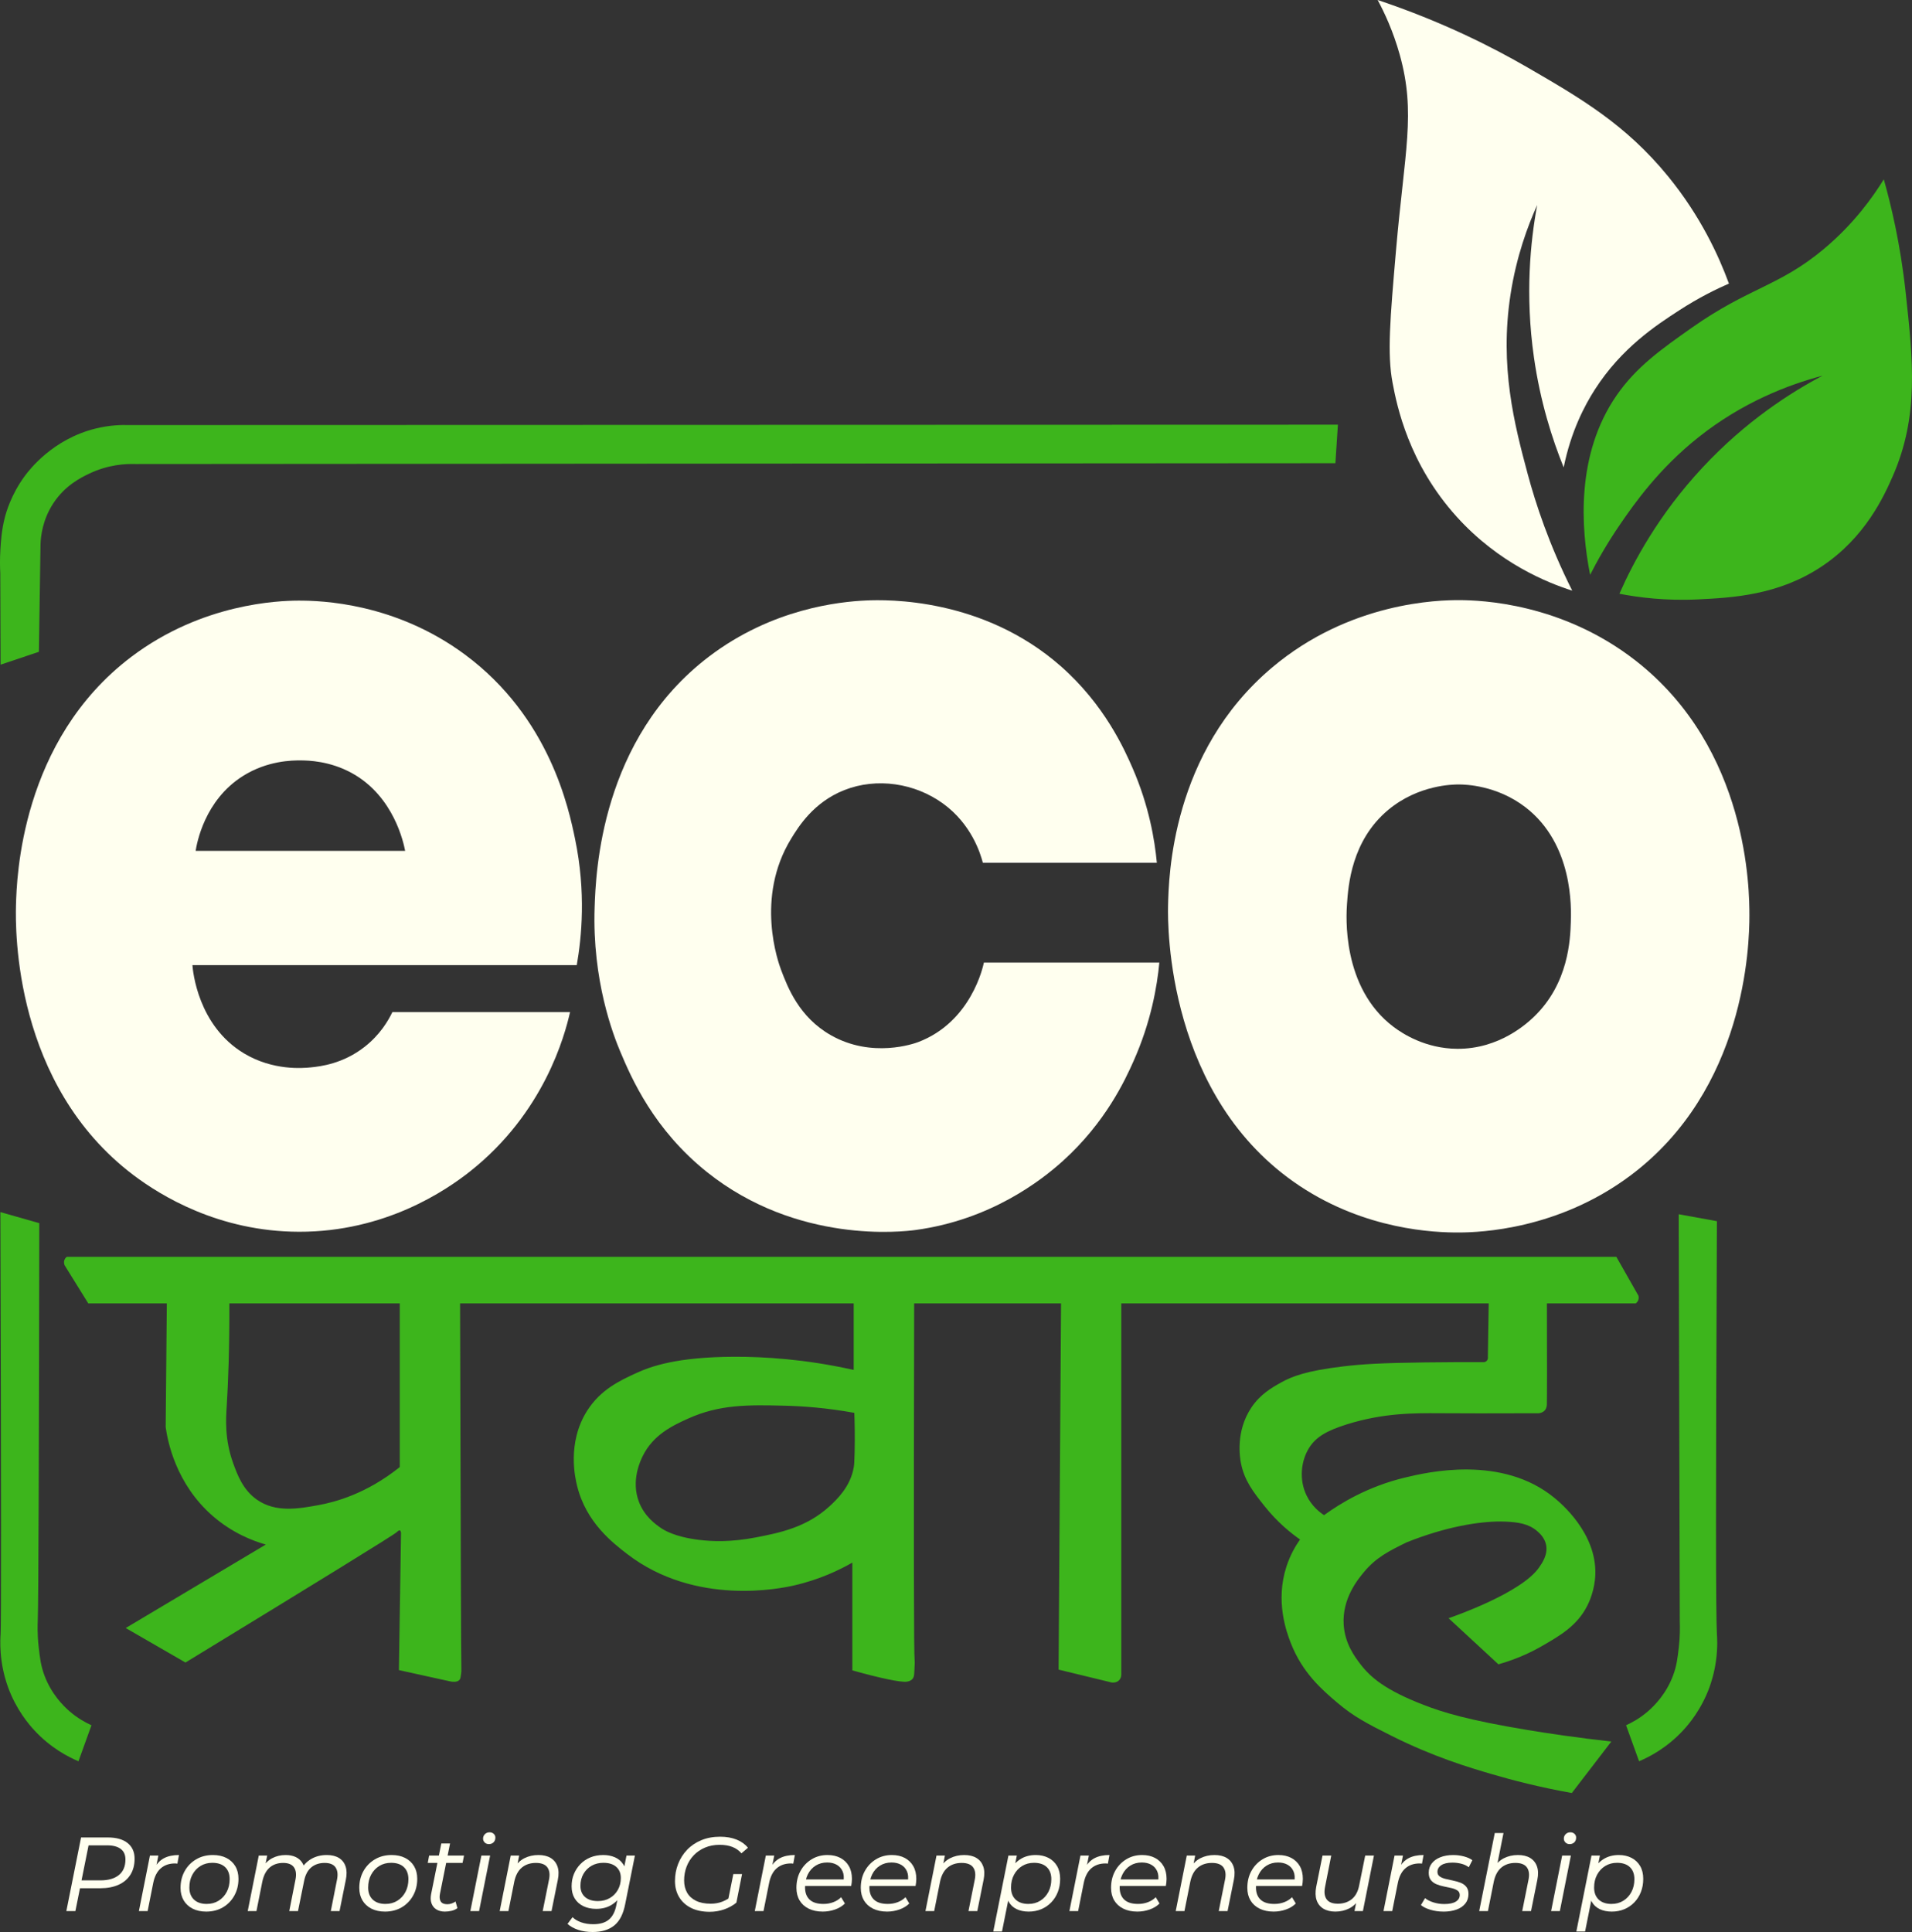 <svg width="5525" height="5583" viewBox="0 0 5525 5583" fill="none" xmlns="http://www.w3.org/2000/svg">
<rect x="0" y="0" width="5525" height="5583" fill="#333333" stroke="none"/>
<path d="M4543.13 1706.66C4471.8 1683.91 4331.5 1628.01 4209.81 1493.64C4070.58 1339.91 4036.62 1172.9 4024.03 1106.09C4008.22 1022.25 4016.77 923.066 4033.87 724.677C4058.74 436.153 4091.83 327.356 4044.93 158.714C4025.57 89.048 3999.66 34.763 3980.95 0C4167.1 62.265 4312.78 136.229 4415.27 195.617C4565.63 282.771 4697.53 359.225 4820.04 509.346C4914.81 625.474 4966.94 740.287 4995.98 819.39C4959.91 835.141 4908.97 859.906 4852.04 896.897C4786.21 939.658 4685.99 1004.76 4608.43 1125.73C4579.94 1170.16 4539.71 1245.2 4518.49 1350.55C4485.34 1268.87 4450.91 1161.36 4432.49 1032.23C4406.69 851.26 4422.35 697.982 4441.94 592.377C4415.18 651.608 4381.9 740.112 4364.82 851.382C4332.88 1059.26 4375.98 1226.27 4414.48 1369.59C4437.61 1455.69 4476.23 1573.36 4543.13 1706.62V1706.66Z" fill="#FFFFEF"/>
<path d="M4594.89 1661.02C4568.16 1525.6 4553.18 1312.9 4671.88 1141.73C4728.77 1059.66 4801.84 1008.18 4888.31 947.233C5054.03 830.438 5140.25 827.912 5269.36 720.202C5357.74 646.467 5412.78 568.013 5443.5 518.148C5463.98 590.726 5491.27 703.277 5506.53 843.522C5528.09 1041.63 5545.49 1201.59 5469.73 1375.11C5444.37 1433.18 5390.33 1552.78 5263.77 1636.95C5138.31 1720.39 5004.72 1727.05 4907.68 1731.88C4811.84 1736.65 4732.61 1725.93 4679.47 1715.62C4720.35 1622.82 4792.95 1487.27 4918.8 1351.92C5045.59 1215.55 5176.58 1133.01 5266.56 1085.51C5167.46 1111.7 5035.31 1162.23 4907.92 1263.49C4792.88 1354.92 4722.92 1455 4682.87 1513.16C4643.43 1570.45 4614.75 1621.98 4594.89 1661V1661.02Z" fill="#3DB51C"/>
<path d="M1661.74 2424.24C1643.66 2337.12 1588.8 2072.82 1343.19 1891.13C1142.48 1742.67 930.255 1735.06 860.939 1735.5C806.373 1735.83 585.058 1742.74 379.967 1897.53C59.238 2139.61 48.258 2539.61 46.189 2615.02C44.207 2687.28 39.857 3134.15 385.738 3395.5C463.123 3453.96 631.415 3558.6 863.657 3559.17C1113.4 3559.76 1288.84 3439.62 1358.1 3384.88C1572.61 3215.39 1632.1 2991.31 1647.24 2924.48H1133.84C1122.42 2948.27 1098.74 2989.43 1053.8 3024.7C991.223 3073.85 925.923 3081.36 898.438 3084.16C874.953 3086.55 789.009 3094.09 705.099 3043.75C571.711 2963.75 557.31 2805.72 556.048 2788.71H1666.64C1680.72 2708.54 1693.68 2578.13 1661.74 2424.24ZM565.361 2458.51C568.729 2437.18 590.513 2312.48 702.012 2242.22C772.943 2197.52 845.013 2197.05 868.937 2197.19C889.949 2197.31 953.197 2198.42 1017.85 2234.41C1138.66 2301.69 1166.46 2436.31 1170.69 2458.51H565.361Z" fill="#FFFFEF"/>
<path d="M3342.88 2492.97H2840.11C2832.95 2465.63 2807.1 2381.17 2724.8 2321.66C2643.65 2262.97 2533.95 2245.82 2439.71 2282.99C2350.63 2318.14 2307.1 2389.1 2286.12 2423.32C2181.29 2594.29 2249.13 2781.72 2257.39 2803.44C2276.21 2852.9 2308.96 2938.98 2401.04 2991.28C2520.2 3058.97 2642.21 3015.24 2652.98 3011.17C2807.05 2953.05 2841.16 2791.05 2843.04 2781.34H3350.09C3343.6 2850.13 3326.13 2952.75 3275.27 3066.68C3251.36 3120.25 3195.18 3242.75 3071.21 3354.63C3007.19 3412.41 2861.65 3524.62 2646.01 3554C2609.71 3558.95 2304.59 3595.55 2043.07 3386.78C1888.86 3263.67 1824.28 3114.71 1792.27 3038.39C1772.42 2991.07 1710.93 2833.71 1718.27 2621.48C1721.69 2522.84 1735.11 2135.53 2048.72 1897.15C2231.12 1758.5 2425.21 1738.55 2503.05 1735.04C2563.09 1732.34 2839.74 1726.58 3065.26 1924.95C3191.74 2036.19 3249.2 2165.03 3273.09 2220.13C3320.22 2328.82 3336.67 2426.57 3342.86 2492.95L3342.88 2492.97Z" fill="#FFFFEF"/>
<path d="M5055.15 2644.11C5055.03 2575.75 5054.33 2164.09 4725.69 1908.3C4512.6 1742.45 4280.13 1734.34 4217.3 1734.06C4158 1733.8 3901.03 1738.96 3675.86 1928.77C3384.93 2173.99 3377.1 2533.58 3375.26 2618.63C3374.07 2673.81 3371.21 3172.19 3756.59 3427.37C3946.88 3553.38 4143.76 3561.76 4217.3 3561.27C4277.64 3560.87 4501.88 3552.83 4710.36 3397.4C5044.17 3148.5 5055.29 2732.08 5055.15 2644.11ZM4539.1 2664.21C4537.49 2713.04 4533.24 2841.28 4432.73 2937.78C4413.17 2956.56 4332.93 3031.21 4211.04 3030.49C4118.56 3029.95 4052.36 2986.29 4027.26 2967.44C3875.61 2853.48 3890.24 2642.26 3892.35 2612.07C3895.98 2559.61 3905.03 2428.99 4011.39 2340.24C4098.4 2267.65 4198.33 2266.61 4215.95 2266.68C4233.84 2266.77 4325.03 2268.7 4408.01 2332.51C4546.54 2439.03 4540.42 2624.3 4539.1 2664.21Z" fill="#FFFFEF"/>
<path d="M4734.36 3743.63C4713.12 3706.27 4691.88 3668.91 4670.64 3631.56H193.158C191.58 3632.71 188.107 3635.59 186.213 3640.62C183.336 3648.32 186.388 3655.11 187.02 3656.46C209.716 3693.01 232.395 3729.57 255.073 3766.14H482.036C480.931 3885.3 479.843 4004.44 478.738 4123.59C484.141 4161.79 506.854 4287.27 616.056 4381.51C672.183 4429.93 730.449 4452.24 768.054 4462.98C633.14 4543.38 498.225 4623.76 363.31 4704.16C420.875 4737.38 478.423 4770.6 535.988 4803.81C918.562 4570.37 1138.82 4434.71 1145.98 4427.46C1146.31 4427.13 1152.63 4420.55 1155.73 4422.15C1157.12 4422.85 1157.89 4425.15 1158.24 4426.22C1158.84 4428.02 1158.85 4429.62 1158.78 4430.62C1156.77 4562.32 1154.73 4694.03 1152.72 4825.73C1202.53 4836.69 1252.36 4847.65 1302.19 4858.62C1304.85 4859.16 1321.11 4862.21 1328.02 4853.57C1330.48 4850.5 1331.08 4846.43 1332.18 4838.43C1333.18 4831.03 1333.65 4827.31 1333.15 4819.38C1332.32 4806.38 1330.97 4378.14 1329.44 3766.14H2466.91V3958.39C2326.08 3926.9 2207.22 3920.1 2122.17 3920.33C1955.01 3920.76 1880.07 3948.51 1839.41 3967.09C1790.39 3989.47 1735.5 4015.41 1696.95 4075.83C1637.12 4169.6 1662.84 4274.04 1667.59 4293.34C1693.57 4398.82 1769.99 4457.65 1812.22 4490.17C2010.19 4642.57 2258.85 4589.32 2295.33 4580.91C2369.72 4563.78 2426.9 4535.73 2462.96 4515.12V4826.47C2542.92 4849 2603.54 4861.65 2620.04 4859.18C2623.48 4858.67 2631.5 4857.48 2636.76 4851.21C2641.15 4845.99 2641.58 4839.66 2641.92 4833.46C2643.06 4812.79 2643.62 4802.44 2642.97 4797.4C2640.78 4780.41 2640.02 4485.9 2641.6 3766.14H3066.06C3063.67 4118.87 3061.31 4471.59 3058.94 4824.31C3108.45 4836.32 3157.97 4848.34 3207.48 4860.34C3209.99 4861.18 3215.66 4862.7 3222.48 4861.04C3224.44 4860.56 3229.04 4859.41 3233.07 4855.7C3240.95 4848.48 3240.28 4837.5 3240.16 4835.8V3766.14H4301.83C4301.01 3817.65 4300.2 3869.18 4299.39 3920.69C4299.52 3921.34 4300.53 3927.48 4296.11 3932.06C4292.99 3935.32 4289.04 3935.78 4287.96 3935.87C4246.09 3935.69 4187.14 3935.71 4116.4 3936.65C3990.13 3938.34 3937.41 3941.51 3881.72 3948.13C3773.66 3960.96 3732.72 3977.5 3701.87 3994.68C3674.9 4009.71 3641.46 4028.81 3615.79 4067.38C3569.82 4136.38 3582.88 4212.3 3585.88 4227.56C3595.91 4278.5 3621.77 4311.14 3653.62 4351.36C3690.96 4398.52 3729.92 4429.65 3756.65 4448.33C3744.33 4465.82 3728.44 4492.23 3717.24 4526.93C3684.82 4627.25 3717.67 4715.85 3729.71 4746.93C3763.43 4834.06 3821.51 4883.51 3863.9 4919.6C3912.28 4960.8 3952.74 4981.41 4021.79 5015.98C4143.06 5076.7 4244.46 5106.92 4313.16 5127.04C4370.53 5143.86 4448.16 5164.03 4542.02 5180.87C4580.08 5131.27 4618.14 5081.68 4656.2 5032.08C4555.96 5021.03 4472.75 5008.51 4412.3 4998.48C4242.11 4970.22 4170.67 4948.21 4113.3 4926.07C4004.22 4883.98 3960.58 4847.06 3931.29 4808.79C3914.47 4786.81 3886.63 4749.43 3882.84 4695.6C3877.42 4618.71 3924.85 4562.11 3942.23 4541.38C3976.59 4500.37 4012.9 4482.01 4064.47 4456.66C4178.14 4411.18 4273.07 4396.35 4335 4396.35C4340.44 4396.35 4345.63 4396.47 4350.54 4396.68C4386.72 4398.28 4417.38 4402.71 4442.24 4424.36C4448.79 4430.07 4463.37 4443.11 4467.62 4463.58C4473.51 4492.04 4455.78 4517.21 4446.85 4529.91C4395.65 4602.63 4204.08 4669.56 4185.88 4675.8C4233.88 4720.2 4281.89 4764.61 4329.89 4809C4385.48 4793.3 4427.89 4772.25 4456.37 4755.82C4508.92 4725.49 4557.56 4697.41 4586.97 4639.16C4591.44 4630.32 4608.58 4594.79 4609.93 4548.41C4613.42 4428.86 4508.89 4342.31 4492.54 4328.77C4340 4202.47 4122.38 4254.43 4060.84 4269.13C3952.21 4295.07 3872.65 4344.13 3826.03 4378C3813.83 4369.98 3790.57 4352.23 3775.52 4321.12C3753.12 4274.8 3759.54 4220.86 3782.83 4183.65C3802.41 4152.35 3833.14 4134.11 3891.51 4115.77C3998.18 4082.27 4087.02 4083.11 4160.27 4083.51C4217.66 4083.85 4315.23 4084.2 4446.69 4083.58C4451.44 4082.88 4458.99 4080.97 4464.16 4074.9C4469.3 4068.83 4469.77 4061.34 4469.9 4057.68C4470.42 4042.4 4470.54 3927.41 4470.04 3766.14H4726.59C4728.11 3765.08 4731.73 3762.29 4733.81 3757.21C4736.39 3750.89 4734.87 3745.26 4734.36 3743.63ZM1155.19 4239.04C1059.19 4316.05 969.076 4340.11 920.474 4348.95C863.137 4359.39 796.732 4371.46 742.219 4333.12C701.685 4304.6 685.794 4260.91 673.884 4228.14C648.627 4158.63 652.907 4098.7 655.029 4064.5C659.432 3993.96 663.203 3897.66 662.729 3766.14H1155.19V4239.04ZM2469.59 4196.45C2468.98 4225.42 2468.19 4233.16 2466.94 4240.32C2457.31 4296.09 2417.44 4333.63 2396.99 4352.39C2329.99 4413.87 2252.03 4429.09 2184.59 4442.26C2111.41 4456.56 2055.99 4453.93 2019.44 4449.39C1948.68 4440.6 1918.3 4420.92 1908.97 4414.48C1894.34 4404.4 1862.33 4381.7 1846.27 4339.55C1822.69 4277.69 1851.04 4219.97 1857.33 4207.11C1887.57 4145.53 1944.05 4119.01 1988.16 4099.07C2079.32 4057.87 2161.56 4059.05 2268.67 4061.76C2317.7 4062.99 2386.56 4067.53 2468.71 4082.41C2469.7 4108.75 2470.61 4147.99 2469.59 4196.45Z" fill="#3DB51C"/>
<path d="M191.721 5522.01L234.254 5309.3H311.744C336.247 5309.3 355.242 5314.67 368.713 5325.41C382.183 5336.14 388.919 5351.24 388.919 5370.68C388.919 5388.71 384.919 5404.11 376.921 5416.86C368.923 5429.63 357.47 5439.34 342.579 5446.02C327.688 5452.71 310.008 5456.06 289.557 5456.06H219.661L233.64 5443.6L217.837 5522.01H191.703H191.721ZM233.044 5446.04L223.923 5433.27H290.171C313.06 5433.27 330.827 5428.15 343.491 5417.93C356.155 5407.7 362.486 5392.65 362.486 5372.8C362.486 5359.43 357.926 5349.29 348.805 5342.42C339.685 5335.54 326.618 5332.09 309.604 5332.09H244.883L258.564 5319.02L233.044 5446.04Z" fill="#FFFFEF"/>
<path d="M401.381 5522L433.285 5361.57H457.595L448.177 5408.66L445.739 5398.63C453.035 5385.05 462.454 5375.23 473.995 5369.16C485.536 5363.09 499.918 5360.04 517.142 5360.04L512.582 5384.97C511.372 5384.77 510.197 5384.61 509.092 5384.51C507.969 5384.4 506.811 5384.35 505.601 5384.35C489.202 5384.35 475.573 5389.02 464.734 5398.33C453.894 5407.64 446.545 5421.94 442.704 5441.18L426.603 5522H401.381Z" fill="#FFFFEF"/>
<path d="M595.845 5523.53C580.849 5523.53 567.782 5520.69 556.644 5515.02C545.506 5509.36 536.894 5501.39 530.808 5491.17C524.739 5480.94 521.688 5468.94 521.688 5455.16C521.688 5436.93 525.687 5420.68 533.685 5406.38C541.683 5392.1 552.715 5380.81 566.799 5372.5C580.884 5364.2 596.932 5360.04 614.963 5360.04C630.152 5360.04 643.272 5362.88 654.305 5368.55C665.337 5374.21 673.896 5382.18 679.983 5392.4C686.069 5402.63 689.103 5414.73 689.103 5428.71C689.103 5446.74 685.104 5462.95 677.106 5477.33C669.108 5491.71 658.111 5503.01 644.132 5511.21C630.152 5519.42 614.051 5523.53 595.81 5523.53H595.845ZM597.669 5501.34C610.438 5501.34 621.769 5498.25 631.696 5492.08C641.623 5485.91 649.411 5477.45 655.094 5466.7C660.759 5455.97 663.601 5443.71 663.601 5429.94C663.601 5414.94 659.251 5403.29 650.534 5395C641.816 5386.7 629.468 5382.55 613.455 5382.55C600.686 5382.55 589.338 5385.58 579.428 5391.67C569.5 5397.73 561.66 5406.15 555.872 5416.89C550.102 5427.62 547.208 5439.99 547.208 5453.97C547.208 5468.75 551.61 5480.35 560.433 5488.76C569.237 5497.17 581.655 5501.38 597.652 5501.38L597.669 5501.34Z" fill="#FFFFEF"/>
<path d="M944.085 5360.04C958.467 5360.04 970.272 5362.88 979.48 5368.55C988.688 5374.21 995.072 5382.37 998.615 5393.02C1002.16 5403.65 1002.42 5416.47 999.37 5431.46L981.146 5522.02H955.924L973.85 5431.16C976.884 5416.17 975.463 5404.38 969.587 5395.77C963.712 5387.16 953.188 5382.86 937.981 5382.86C922.774 5382.86 909.725 5387.18 899.394 5395.77C889.063 5404.38 882.17 5417.5 878.732 5435.11L861.105 5522.02H835.883L853.808 5431.16C856.843 5416.17 855.422 5404.38 849.546 5395.77C843.671 5387.16 833.129 5382.86 817.94 5382.86C802.751 5382.86 789.42 5387.32 779.195 5396.23C768.969 5405.14 761.918 5418.61 758.077 5436.64L741.064 5522.02H715.842L747.746 5361.59H772.056L762.936 5407.77L757.761 5397.73C765.461 5384.77 775.073 5375.25 786.632 5369.18C798.19 5363.11 811.135 5360.06 825.517 5360.06C836.462 5360.06 845.968 5361.94 854.089 5365.67C862.192 5369.43 868.577 5374.9 873.225 5382.09C877.89 5389.28 880.521 5397.94 881.118 5408.07L867.437 5405.33C875.733 5390.14 886.432 5378.79 899.499 5371.3C912.566 5363.81 927.405 5360.06 944.015 5360.06L944.085 5360.04Z" fill="#FFFFEF"/>
<path d="M1112.41 5523.53C1097.41 5523.53 1084.35 5520.69 1073.21 5515.02C1062.07 5509.36 1053.46 5501.39 1047.37 5491.17C1041.31 5480.94 1038.25 5468.94 1038.25 5455.16C1038.25 5436.93 1042.25 5420.68 1050.25 5406.38C1058.25 5392.1 1069.28 5380.81 1083.37 5372.5C1097.45 5364.2 1113.5 5360.04 1131.53 5360.04C1146.72 5360.04 1159.84 5362.88 1170.89 5368.55C1181.92 5374.21 1190.48 5382.18 1196.57 5392.4C1202.64 5402.63 1205.69 5414.73 1205.69 5428.71C1205.69 5446.74 1201.69 5462.95 1193.69 5477.33C1185.69 5491.71 1174.69 5503.01 1160.72 5511.21C1146.74 5519.42 1130.63 5523.53 1112.39 5523.53H1112.41ZM1114.24 5501.34C1127 5501.34 1138.33 5498.25 1148.26 5492.08C1158.19 5485.91 1165.98 5477.45 1171.66 5466.7C1177.33 5455.97 1180.17 5443.71 1180.17 5429.94C1180.17 5414.94 1175.82 5403.29 1167.1 5395C1158.38 5386.7 1146.03 5382.55 1130.02 5382.55C1117.25 5382.55 1105.9 5385.58 1095.99 5391.67C1086.07 5397.73 1078.23 5406.15 1072.44 5416.89C1066.67 5427.62 1063.77 5439.99 1063.77 5453.97C1063.77 5468.75 1068.18 5480.35 1077 5488.76C1085.8 5497.17 1098.22 5501.38 1114.22 5501.38L1114.24 5501.34Z" fill="#FFFFEF"/>
<path d="M1236.07 5382.84L1240.02 5361.56H1340.91L1336.64 5382.84H1236.07ZM1285.6 5523.52C1276.08 5523.52 1267.98 5521.51 1261.29 5517.45C1254.61 5513.4 1249.84 5507.58 1247.02 5499.99C1244.18 5492.39 1243.77 5483.32 1245.81 5472.8L1275.27 5326.64H1300.5L1271.33 5472.19C1269.5 5481.5 1270.26 5488.85 1273.61 5494.21C1276.96 5499.58 1283.27 5502.27 1292.6 5502.27C1296.65 5502.27 1300.76 5501.56 1304.92 5500.14C1309.07 5498.72 1312.86 5496.79 1316.32 5494.37L1321.79 5513.51C1316.53 5517.37 1310.7 5520 1304.32 5521.4C1297.93 5522.8 1291.71 5523.52 1285.64 5523.52H1285.6Z" fill="#FFFFEF"/>
<path d="M1359.15 5521.99L1391.05 5361.56H1416.28L1384.37 5521.99H1359.15ZM1412.63 5328.44C1407.56 5328.44 1403.51 5326.88 1400.47 5323.73C1397.44 5320.59 1395.91 5316.89 1395.91 5312.64C1395.91 5307.57 1397.68 5303.28 1401.23 5299.73C1404.77 5296.19 1409.28 5294.42 1414.75 5294.42C1419.61 5294.42 1423.61 5295.89 1426.75 5298.82C1429.89 5301.77 1431.47 5305.36 1431.47 5309.61C1431.47 5315.29 1429.75 5319.83 1426.29 5323.29C1422.85 5326.74 1418.29 5328.46 1412.61 5328.46L1412.63 5328.44Z" fill="#FFFFEF"/>
<path d="M1555.74 5360.04C1570.12 5360.04 1581.98 5362.88 1591.29 5368.55C1600.61 5374.21 1607.15 5382.37 1610.88 5393.02C1614.64 5403.65 1614.99 5416.47 1611.95 5431.46L1593.73 5522.02H1568.21L1586.43 5431.16C1589.47 5416.17 1587.91 5404.38 1581.72 5395.77C1575.54 5387.16 1564.44 5382.86 1548.44 5382.86C1532.45 5382.86 1518.77 5387.32 1508.03 5396.23C1497.3 5405.14 1490 5418.61 1486.16 5436.64L1469.15 5522.02H1443.92L1475.83 5361.59H1500.14L1491.02 5407.77L1485.84 5397.73C1493.54 5384.77 1503.42 5375.25 1515.47 5369.18C1527.52 5363.11 1540.94 5360.06 1555.72 5360.06L1555.74 5360.04Z" fill="#FFFFEF"/>
<path d="M1712.21 5582.48C1697.21 5582.48 1683.55 5580.44 1671.18 5576.41C1658.82 5572.36 1648.4 5566.59 1639.89 5559.08L1654.48 5539.63C1660.76 5545.91 1669.11 5550.87 1679.55 5554.52C1689.98 5558.17 1701.47 5559.99 1714.03 5559.99C1733.68 5559.99 1748.83 5555.54 1759.46 5546.63C1770.09 5537.72 1777.23 5524.04 1780.87 5505.6L1788.77 5465.81L1797.57 5437.85L1801.22 5407.77L1810.34 5361.59H1834.65L1806.69 5501.36C1801.22 5530.12 1790.7 5550.84 1775.09 5563.5C1759.48 5576.16 1738.52 5582.5 1712.19 5582.5L1712.21 5582.48ZM1722.85 5515.62C1708.66 5515.62 1696.21 5512.99 1685.48 5507.72C1674.74 5502.46 1666.43 5494.96 1660.55 5485.24C1654.68 5475.52 1651.75 5463.96 1651.75 5450.6C1651.75 5437.23 1653.97 5425.73 1658.43 5414.89C1662.89 5404.05 1669.16 5394.49 1677.27 5386.18C1685.37 5377.88 1694.98 5371.44 1706.14 5366.88C1717.28 5362.32 1729.64 5360.04 1743.22 5360.04C1755.56 5360.04 1766.77 5362.22 1776.79 5366.57C1786.82 5370.92 1794.77 5377.56 1800.64 5386.47C1806.52 5395.38 1809.45 5406.73 1809.45 5420.5C1809.45 5438.34 1805.96 5454.39 1798.96 5468.66C1791.98 5482.94 1782.05 5494.34 1769.18 5502.85C1756.3 5511.35 1740.87 5515.62 1722.84 5515.62H1722.85ZM1727.71 5493.13C1740.48 5493.13 1751.81 5490.29 1761.74 5484.62C1771.67 5478.96 1779.51 5471.05 1785.29 5460.93C1791.06 5450.81 1793.96 5439.36 1793.96 5426.59C1793.96 5412.82 1789.56 5402.03 1780.73 5394.23C1771.93 5386.44 1759.51 5382.53 1743.51 5382.53C1730.75 5382.53 1719.4 5385.37 1709.49 5391.03C1699.56 5396.72 1691.72 5404.56 1685.93 5414.59C1680.16 5424.62 1677.27 5436.11 1677.27 5449.07C1677.27 5462.86 1681.72 5473.64 1690.63 5481.43C1699.54 5489.24 1711.91 5493.13 1727.71 5493.13Z" fill="#FFFFEF"/>
<path d="M2050.7 5524.12C2029.83 5524.12 2011.9 5520.37 1996.92 5512.88C1981.93 5505.39 1970.44 5494.95 1962.44 5481.59C1954.44 5468.22 1950.44 5452.72 1950.44 5435.09C1950.44 5417.46 1953.48 5401.21 1959.56 5385.72C1965.63 5370.21 1974.3 5356.6 1985.54 5344.85C1996.78 5333.1 2010.46 5323.89 2026.57 5317.19C2042.67 5310.51 2060.75 5307.16 2080.8 5307.16C2099.02 5307.16 2114.98 5309.95 2128.66 5315.51C2142.34 5321.09 2153.22 5328.93 2161.32 5339.06L2142.48 5355.16C2135.4 5346.87 2126.63 5340.68 2116.19 5336.63C2105.76 5332.57 2093.55 5330.56 2079.57 5330.56C2063.96 5330.56 2049.84 5333.24 2037.18 5338.61C2024.51 5343.97 2013.67 5351.38 2004.66 5360.79C1995.64 5370.21 1988.75 5381.16 1984 5393.61C1979.24 5406.06 1976.86 5419.39 1976.86 5433.57C1976.86 5446.93 1979.7 5458.63 1985.36 5468.66C1991.03 5478.69 1999.59 5486.54 2011.04 5492.22C2022.48 5497.88 2036.72 5500.72 2053.73 5500.72C2066.08 5500.72 2077.48 5498.65 2087.92 5494.5C2098.35 5490.34 2108.12 5484.33 2117.25 5476.41L2127.87 5497.69C2117.74 5506 2106 5512.48 2092.62 5517.14C2079.25 5521.81 2065.28 5524.12 2050.68 5524.12H2050.7ZM2103.27 5493.74L2119.07 5415.04H2144.29L2127.87 5497.69L2103.27 5493.74Z" fill="#FFFFEF"/>
<path d="M2181.06 5522L2212.97 5361.57H2237.28L2227.86 5408.66L2225.42 5398.63C2232.71 5385.05 2242.13 5375.23 2253.67 5369.16C2265.22 5363.09 2279.6 5360.04 2296.82 5360.04L2292.26 5384.97C2291.05 5384.77 2289.88 5384.61 2288.77 5384.51C2287.65 5384.4 2286.49 5384.35 2285.28 5384.35C2268.88 5384.35 2255.25 5389.02 2244.41 5398.33C2233.57 5407.64 2226.22 5421.94 2222.38 5441.18L2206.28 5522H2181.06Z" fill="#FFFFEF"/>
<path d="M2377.04 5523.51C2361.65 5523.51 2348.23 5520.67 2336.79 5515C2325.34 5509.34 2316.59 5501.37 2310.5 5491.15C2304.43 5480.92 2301.38 5468.82 2301.38 5454.84C2301.38 5436.6 2305.27 5420.41 2313.08 5406.22C2320.87 5392.05 2331.56 5380.81 2345.14 5372.5C2358.72 5364.2 2374.01 5360.04 2391.02 5360.04C2405.41 5360.04 2417.86 5362.83 2428.4 5368.39C2438.92 5373.97 2447.13 5381.86 2453.01 5392.09C2458.88 5402.31 2461.81 5414.62 2461.81 5429.01C2461.81 5432.46 2461.6 5435.95 2461.2 5439.5C2460.8 5443.04 2460.29 5446.34 2459.67 5449.37H2319.9L2323.25 5430.53H2447.83L2437.21 5437.53C2439.22 5425.38 2438.42 5415.2 2434.77 5407C2431.12 5398.79 2425.45 5392.51 2417.75 5388.16C2410.05 5383.81 2400.83 5381.63 2390.09 5381.63C2377.54 5381.63 2366.43 5384.67 2356.82 5390.75C2347.19 5396.82 2339.7 5405.24 2334.34 5415.98C2328.97 5426.71 2326.29 5439.18 2326.29 5453.35C2326.29 5468.75 2330.69 5480.59 2339.51 5488.9C2348.31 5497.22 2361.65 5501.36 2379.47 5501.36C2389.8 5501.36 2399.41 5499.64 2408.34 5496.18C2417.25 5492.75 2424.65 5487.97 2430.52 5481.91L2441.47 5500.13C2433.98 5507.62 2424.51 5513.41 2413.05 5517.46C2401.6 5521.51 2389.6 5523.53 2377.04 5523.53V5523.51Z" fill="#FFFFEF"/>
<path d="M2563.02 5523.51C2547.62 5523.51 2534.2 5520.67 2522.76 5515C2511.31 5509.34 2502.56 5501.37 2496.47 5491.15C2490.4 5480.92 2487.35 5468.82 2487.35 5454.84C2487.35 5436.6 2491.24 5420.41 2499.05 5406.22C2506.84 5392.05 2517.54 5380.81 2531.11 5372.5C2544.69 5364.2 2559.98 5360.04 2576.99 5360.04C2591.38 5360.04 2603.83 5362.83 2614.37 5368.39C2624.9 5373.97 2633.1 5381.86 2638.98 5392.09C2644.86 5402.31 2647.78 5414.62 2647.78 5429.01C2647.78 5432.46 2647.57 5435.95 2647.17 5439.5C2646.77 5443.04 2646.26 5446.34 2645.64 5449.37H2505.87L2509.22 5430.53H2633.81L2623.18 5437.53C2625.19 5425.38 2624.39 5415.2 2620.74 5407C2617.09 5398.79 2611.42 5392.51 2603.72 5388.16C2596.03 5383.81 2586.8 5381.63 2576.06 5381.63C2563.51 5381.63 2552.4 5384.67 2542.79 5390.75C2533.16 5396.82 2525.67 5405.24 2520.31 5415.98C2514.94 5426.71 2512.26 5439.18 2512.26 5453.35C2512.26 5468.75 2516.66 5480.59 2525.48 5488.9C2534.29 5497.22 2547.62 5501.36 2565.44 5501.36C2575.77 5501.36 2585.38 5499.64 2594.31 5496.18C2603.22 5492.75 2610.62 5487.97 2616.49 5481.91L2627.44 5500.13C2619.95 5507.62 2610.48 5513.41 2599.02 5517.46C2587.57 5521.51 2575.57 5523.53 2563.02 5523.53V5523.51Z" fill="#FFFFEF"/>
<path d="M2786.05 5360.04C2800.44 5360.04 2812.29 5362.88 2821.61 5368.55C2830.92 5374.21 2837.46 5382.37 2841.2 5393.02C2844.95 5403.65 2845.3 5416.47 2842.27 5431.46L2824.04 5522.02H2798.52L2816.75 5431.16C2819.78 5416.17 2818.22 5404.38 2812.03 5395.77C2805.86 5387.16 2794.75 5382.86 2778.76 5382.86C2762.76 5382.86 2749.08 5387.32 2738.35 5396.23C2727.61 5405.14 2720.32 5418.61 2716.47 5436.64L2699.46 5522.02H2674.24L2706.14 5361.59H2730.45L2721.33 5407.77L2716.16 5397.73C2723.86 5384.77 2733.73 5375.25 2745.78 5369.18C2757.83 5363.11 2771.25 5360.06 2786.04 5360.06L2786.05 5360.04Z" fill="#FFFFEF"/>
<path d="M2870.22 5580.95L2913.98 5361.57H2938.29L2929.48 5405.33L2920.06 5440.27L2916.42 5476.12L2895.46 5580.95H2870.23H2870.22ZM2972.61 5523.53C2959.04 5523.53 2947.29 5521.09 2937.36 5516.23C2927.43 5511.37 2919.89 5504.23 2914.71 5494.82C2909.54 5485.4 2906.96 5473.91 2906.96 5460.33C2906.96 5440.48 2910.45 5423.06 2917.45 5408.07C2924.43 5393.07 2934.36 5381.32 2947.23 5372.81C2960.09 5364.3 2975.33 5360.04 2992.96 5360.04C3006.73 5360.04 3018.94 5362.78 3029.58 5368.25C3040.21 5373.72 3048.52 5381.58 3054.51 5391.81C3060.49 5402.03 3063.47 5414.34 3063.47 5428.73C3063.47 5443.11 3061.24 5455.16 3056.79 5466.72C3052.33 5478.26 3046 5488.29 3037.79 5496.8C3029.58 5505.3 3019.97 5511.9 3008.92 5516.55C2997.87 5521.21 2985.77 5523.53 2972.61 5523.53ZM2972.02 5501.34C2984.79 5501.34 2996.12 5498.25 3006.04 5492.08C3015.97 5485.91 3023.76 5477.45 3029.44 5466.7C3035.11 5455.97 3037.95 5443.71 3037.95 5429.94C3037.95 5414.94 3033.6 5403.29 3024.88 5395C3016.16 5386.7 3003.82 5382.55 2987.8 5382.55C2975.03 5382.55 2963.69 5385.58 2953.78 5391.67C2943.85 5397.73 2936.01 5406.15 2930.22 5416.89C2924.45 5427.62 2921.56 5439.99 2921.56 5453.97C2921.56 5468.75 2925.96 5480.35 2934.78 5488.76C2943.58 5497.17 2956 5501.38 2972 5501.38L2972.02 5501.34Z" fill="#FFFFEF"/>
<path d="M3090.22 5522L3122.13 5361.57H3146.44L3137.02 5408.66L3134.58 5398.63C3141.88 5385.05 3151.3 5375.23 3162.84 5369.16C3174.38 5363.09 3188.76 5360.04 3205.98 5360.04L3201.42 5384.97C3200.21 5384.77 3199.04 5384.61 3197.93 5384.51C3196.81 5384.4 3195.65 5384.35 3194.44 5384.35C3178.04 5384.35 3164.42 5389.02 3153.58 5398.33C3142.74 5407.64 3135.39 5421.94 3131.55 5441.18L3115.44 5522H3090.22Z" fill="#FFFFEF"/>
<path d="M3286.21 5523.51C3270.81 5523.51 3257.39 5520.67 3245.96 5515C3234.5 5509.34 3225.75 5501.37 3219.66 5491.15C3213.59 5480.92 3210.54 5468.82 3210.54 5454.84C3210.54 5436.6 3214.44 5420.41 3222.24 5406.22C3230.03 5392.05 3240.73 5380.81 3254.3 5372.5C3267.88 5364.2 3283.17 5360.04 3300.19 5360.04C3314.57 5360.04 3327.02 5362.83 3337.56 5368.39C3348.09 5373.97 3356.3 5381.86 3362.17 5392.09C3368.05 5402.31 3370.98 5414.62 3370.98 5429.01C3370.98 5432.46 3370.77 5435.95 3370.36 5439.5C3369.96 5443.04 3369.45 5446.34 3368.84 5449.37H3229.06L3232.42 5430.53H3357L3346.37 5437.53C3348.39 5425.38 3347.58 5415.2 3343.93 5407C3340.28 5398.79 3334.62 5392.51 3326.92 5388.16C3319.22 5383.81 3309.99 5381.63 3299.26 5381.63C3286.7 5381.63 3275.6 5384.67 3265.99 5390.75C3256.36 5396.82 3248.87 5405.24 3243.5 5415.98C3238.13 5426.71 3235.45 5439.18 3235.45 5453.35C3235.45 5468.75 3239.85 5480.59 3248.67 5488.9C3257.48 5497.22 3270.81 5501.36 3288.63 5501.36C3298.96 5501.36 3308.57 5499.64 3317.5 5496.18C3326.41 5492.75 3333.81 5487.97 3339.69 5481.91L3350.63 5500.13C3343.14 5507.62 3333.67 5513.41 3322.22 5517.46C3310.76 5521.51 3298.77 5523.53 3286.21 5523.53V5523.51Z" fill="#FFFFEF"/>
<path d="M3509.25 5360.04C3523.63 5360.04 3535.49 5362.88 3544.8 5368.55C3554.11 5374.21 3560.66 5382.37 3564.39 5393.02C3568.14 5403.65 3568.5 5416.47 3565.46 5431.46L3547.24 5522.02H3521.72L3539.94 5431.16C3542.98 5416.17 3541.41 5404.38 3535.22 5395.77C3529.05 5387.16 3517.95 5382.86 3501.95 5382.86C3485.95 5382.86 3472.27 5387.32 3461.54 5396.23C3450.8 5405.14 3443.51 5418.61 3439.67 5436.64L3422.65 5522.02H3397.43L3429.34 5361.59H3453.65L3444.53 5407.77L3439.35 5397.73C3447.05 5384.77 3456.93 5375.25 3468.98 5369.18C3481.03 5363.11 3494.44 5360.06 3509.23 5360.06L3509.25 5360.04Z" fill="#FFFFEF"/>
<path d="M3680 5523.51C3664.6 5523.51 3651.19 5520.67 3639.75 5515C3628.3 5509.34 3619.54 5501.37 3613.46 5491.15C3607.39 5480.92 3604.34 5468.82 3604.34 5454.84C3604.34 5436.6 3608.23 5420.41 3616.04 5406.22C3623.82 5392.05 3634.52 5380.81 3648.1 5372.5C3661.67 5364.2 3676.97 5360.04 3693.98 5360.04C3708.37 5360.04 3720.82 5362.83 3731.36 5368.39C3741.88 5373.97 3750.09 5381.86 3755.97 5392.09C3761.84 5402.31 3764.77 5414.62 3764.77 5429.01C3764.77 5432.46 3764.56 5435.95 3764.16 5439.5C3763.76 5443.04 3763.25 5446.34 3762.63 5449.37H3622.86L3626.21 5430.53H3750.79L3740.16 5437.53C3742.18 5425.38 3741.38 5415.2 3737.73 5407C3734.08 5398.79 3728.41 5392.51 3720.71 5388.16C3713.01 5383.81 3703.79 5381.63 3693.05 5381.63C3680.5 5381.63 3669.39 5384.67 3659.78 5390.75C3650.15 5396.82 3642.66 5405.24 3637.29 5415.98C3631.93 5426.71 3629.24 5439.18 3629.24 5453.35C3629.24 5468.75 3633.65 5480.59 3642.47 5488.9C3651.27 5497.22 3664.6 5501.36 3682.42 5501.36C3692.76 5501.36 3702.37 5499.64 3711.29 5496.18C3720.2 5492.75 3727.61 5487.97 3733.48 5481.91L3744.43 5500.13C3736.94 5507.62 3727.47 5513.41 3716.01 5517.46C3704.56 5521.51 3692.56 5523.53 3680 5523.53V5523.51Z" fill="#FFFFEF"/>
<path d="M3858.66 5523.52C3844.87 5523.52 3833.33 5520.68 3824.02 5515.02C3814.71 5509.35 3808.22 5501.2 3804.57 5490.55C3800.92 5479.92 3800.52 5467.1 3803.36 5452.1L3821.6 5361.55H3846.82L3828.9 5452.4C3825.86 5467.59 3827.37 5479.45 3833.46 5487.95C3839.54 5496.46 3850.36 5500.72 3865.97 5500.72C3881.58 5500.72 3895.39 5496.32 3906.25 5487.5C3917.09 5478.69 3924.22 5465.28 3927.66 5447.25L3944.99 5361.57H3970.21L3938.31 5522H3914L3923.12 5476.12L3927.98 5486.15C3920.49 5498.92 3910.7 5508.34 3898.65 5514.4C3886.6 5520.47 3873.27 5523.52 3858.7 5523.52H3858.66Z" fill="#FFFFEF"/>
<path d="M3997.83 5522L4029.73 5361.57H4054.04L4044.62 5408.66L4042.19 5398.63C4049.48 5385.05 4058.9 5375.23 4070.44 5369.16C4081.98 5363.09 4096.37 5360.04 4113.59 5360.04L4109.03 5384.97C4107.82 5384.77 4106.64 5384.61 4105.54 5384.51C4104.42 5384.4 4103.26 5384.35 4102.05 5384.35C4085.65 5384.35 4072.02 5389.02 4061.18 5398.33C4050.34 5407.64 4042.99 5421.94 4039.15 5441.18L4023.05 5522H3997.83Z" fill="#FFFFEF"/>
<path d="M4171.03 5523.53C4157.66 5523.53 4145.08 5521.75 4133.35 5518.21C4121.6 5514.67 4112.48 5510.16 4106.01 5504.69L4117.86 5484.64C4124.14 5489.71 4132.25 5493.81 4142.17 5496.95C4152.1 5500.09 4162.54 5501.67 4173.46 5501.67C4188.06 5501.67 4199.14 5499.34 4206.74 5494.69C4214.33 5490.02 4218.14 5483.66 4218.14 5475.56C4218.14 5469.89 4216.01 5465.57 4211.75 5462.65C4207.49 5459.72 4201.98 5457.44 4195.19 5455.81C4188.41 5454.19 4181.11 5452.61 4173.32 5451.09C4165.52 5449.56 4158.22 5447.44 4151.45 5444.7C4144.66 5441.97 4139.14 5437.97 4134.89 5432.71C4130.63 5427.44 4128.51 5420.25 4128.51 5411.13C4128.51 5400.8 4131.44 5391.84 4137.31 5384.24C4143.19 5376.65 4151.45 5370.72 4162.08 5366.48C4172.71 5362.23 4185.13 5360.09 4199.3 5360.09C4209.82 5360.09 4220.12 5361.41 4230.13 5364.04C4240.17 5366.67 4248.3 5370.32 4254.6 5374.98L4244.27 5395.35C4237.78 5390.49 4230.4 5387.05 4222.08 5385.02C4213.77 5383 4205.47 5381.98 4197.16 5381.98C4182.97 5381.98 4172.18 5384.47 4164.8 5389.44C4157.4 5394.4 4153.71 5400.84 4153.71 5408.73C4153.71 5414.39 4155.84 5418.76 4160.1 5421.8C4164.36 5424.83 4169.87 5427.22 4176.66 5428.94C4183.44 5430.65 4190.69 5432.29 4198.39 5433.79C4206.09 5435.32 4213.38 5437.39 4220.26 5440.02C4227.15 5442.65 4232.71 5446.54 4236.97 5451.72C4241.24 5456.89 4243.36 5463.82 4243.36 5472.54C4243.36 5483.48 4240.32 5492.74 4234.24 5500.34C4228.15 5507.93 4219.7 5513.7 4208.86 5517.67C4198.02 5521.61 4185.41 5523.6 4171.03 5523.6V5523.53Z" fill="#FFFFEF"/>
<path d="M4386.18 5360.03C4400.57 5360.03 4412.42 5362.87 4421.74 5368.54C4431.05 5374.2 4437.59 5382.36 4441.33 5393C4445.08 5403.63 4445.43 5416.45 4442.4 5431.45L4424.17 5522.01H4398.66L4416.88 5431.15C4419.91 5416.16 4418.35 5404.37 4412.16 5395.76C4405.99 5387.15 4394.88 5382.85 4378.89 5382.85C4362.89 5382.85 4349.21 5387.3 4338.48 5396.21C4327.74 5405.12 4320.45 5418.59 4316.6 5436.62L4299.59 5522.01H4274.37L4319.34 5296.54H4344.56L4322.38 5407.75L4316.31 5397.72C4324.01 5384.76 4333.88 5375.24 4345.93 5369.17C4357.98 5363.1 4371.4 5360.05 4386.18 5360.05V5360.03Z" fill="#FFFFEF"/>
<path d="M4482.17 5521.99L4514.07 5361.56H4539.3L4507.39 5521.99H4482.17ZM4535.65 5328.44C4530.58 5328.44 4526.53 5326.88 4523.49 5323.73C4520.46 5320.59 4518.93 5316.89 4518.93 5312.64C4518.93 5307.57 4520.7 5303.28 4524.25 5299.73C4527.79 5296.19 4532.3 5294.42 4537.77 5294.42C4542.63 5294.42 4546.63 5295.89 4549.77 5298.82C4552.91 5301.77 4554.49 5305.36 4554.49 5309.61C4554.49 5315.29 4552.77 5319.83 4549.31 5323.29C4545.87 5326.74 4541.31 5328.46 4535.63 5328.46L4535.65 5328.44Z" fill="#FFFFEF"/>
<path d="M4555.1 5580.95L4598.86 5361.57H4623.17L4614.36 5405.33L4604.95 5440.27L4601.3 5476.12L4580.34 5580.95H4555.12H4555.1ZM4657.49 5523.53C4643.92 5523.53 4632.17 5521.09 4622.24 5516.23C4612.31 5511.37 4604.77 5504.23 4599.6 5494.82C4594.42 5485.4 4591.84 5473.91 4591.84 5460.33C4591.84 5440.48 4595.33 5423.06 4602.33 5408.07C4609.31 5393.07 4619.24 5381.32 4632.11 5372.81C4644.97 5364.3 4660.21 5360.04 4677.84 5360.04C4691.61 5360.04 4703.82 5362.78 4714.46 5368.25C4725.09 5373.72 4733.41 5381.58 4739.39 5391.81C4745.37 5402.03 4748.35 5414.34 4748.35 5428.73C4748.35 5443.11 4746.12 5455.16 4741.67 5466.72C4737.21 5478.26 4730.88 5488.29 4722.67 5496.8C4714.46 5505.3 4704.85 5511.9 4693.8 5516.55C4682.75 5521.21 4670.65 5523.53 4657.49 5523.53ZM4656.88 5501.34C4669.65 5501.34 4680.98 5498.25 4690.91 5492.08C4700.83 5485.91 4708.62 5477.45 4714.3 5466.7C4719.97 5455.97 4722.81 5443.71 4722.81 5429.94C4722.81 5414.94 4718.46 5403.29 4709.74 5395C4701.03 5386.7 4688.68 5382.55 4672.67 5382.55C4659.9 5382.55 4648.55 5385.58 4638.64 5391.67C4628.71 5397.73 4620.87 5406.15 4615.08 5416.89C4609.31 5427.62 4606.42 5439.99 4606.42 5453.97C4606.42 5468.75 4610.82 5480.35 4619.64 5488.76C4628.45 5497.17 4640.87 5501.38 4656.86 5501.38L4656.88 5501.34Z" fill="#FFFFEF"/>
<path d="M3866.07 1227.2C3863.65 1264.26 3861.24 1301.32 3858.82 1338.38C2702.96 1339.19 1547.1 1340 391.239 1340.81C362.86 1339.91 312.767 1342.38 258.447 1368.24C233.646 1380.04 187.92 1402.54 153.963 1454.43C122.813 1502.01 117.972 1549.28 117.113 1571.41C115.552 1675.41 113.973 1779.4 112.412 1883.37L1.684 1920.54C1.404 1832.7 1.106 1744.86 0.825 1657.02C-0.087 1639.36 -0.578 1615.35 1.176 1586.97C2.526 1565.06 4.614 1531.46 13.962 1495.28C17.856 1480.19 32.221 1429.05 71.387 1375.69C85.05 1357.06 152.332 1269.21 275.373 1238.5C315.731 1228.43 350.407 1227.41 373.437 1228.18C1537.65 1227.85 2701.86 1227.52 3866.07 1227.17V1227.2Z" fill="#3DB51C"/>
<path d="M4850.89 3508.55C4887.69 3515.21 4924.49 3521.9 4961.29 3528.56C4957.52 4335.88 4958.13 4673.34 4961.29 4721.44C4961.73 4728.17 4964.16 4758.88 4958.55 4799.21C4953.67 4834.2 4944.89 4861.21 4939.66 4875.54C4916.25 4939.79 4879.76 4982.58 4862.94 5000.61C4816.15 5050.83 4765.95 5076.58 4736.31 5089.12C4723.78 5054.44 4711.28 5019.77 4698.75 4985.07C4715.38 4977.6 4738.73 4965.02 4762.56 4944.29C4780.72 4928.51 4814.57 4894.62 4834.41 4841.79C4845.14 4813.19 4847.82 4789.54 4851.23 4759.52C4854.66 4729.21 4854.72 4703.51 4853.98 4684.81L4850.87 3508.53L4850.89 3508.55Z" fill="#3DB51C"/>
<path d="M113.495 3534.31C76.031 3523.66 38.566 3513 1.101 3502.35C3.522 4328.88 3.522 4696.93 1.768 4721.47C1.733 4721.85 1.522 4724.8 1.312 4728.78C0.645 4741.57 0.066 4767.4 4.504 4799.24C9.38 4834.23 18.167 4861.24 23.394 4875.57C46.809 4939.81 83.292 4982.61 100.112 5000.64C146.908 5050.86 197.107 5076.61 226.748 5089.15C239.272 5054.47 251.778 5019.79 264.301 4985.1C247.673 4977.63 224.328 4965.05 200.492 4944.32C182.338 4928.54 148.487 4894.65 128.649 4841.82C117.915 4813.21 115.232 4789.57 111.829 4759.54C107.426 4720.57 108.83 4691.16 109.075 4684.84C111.373 4625.84 112.653 4170.38 113.513 3534.29L113.495 3534.31Z" fill="#3DB51C"/>
</svg>
